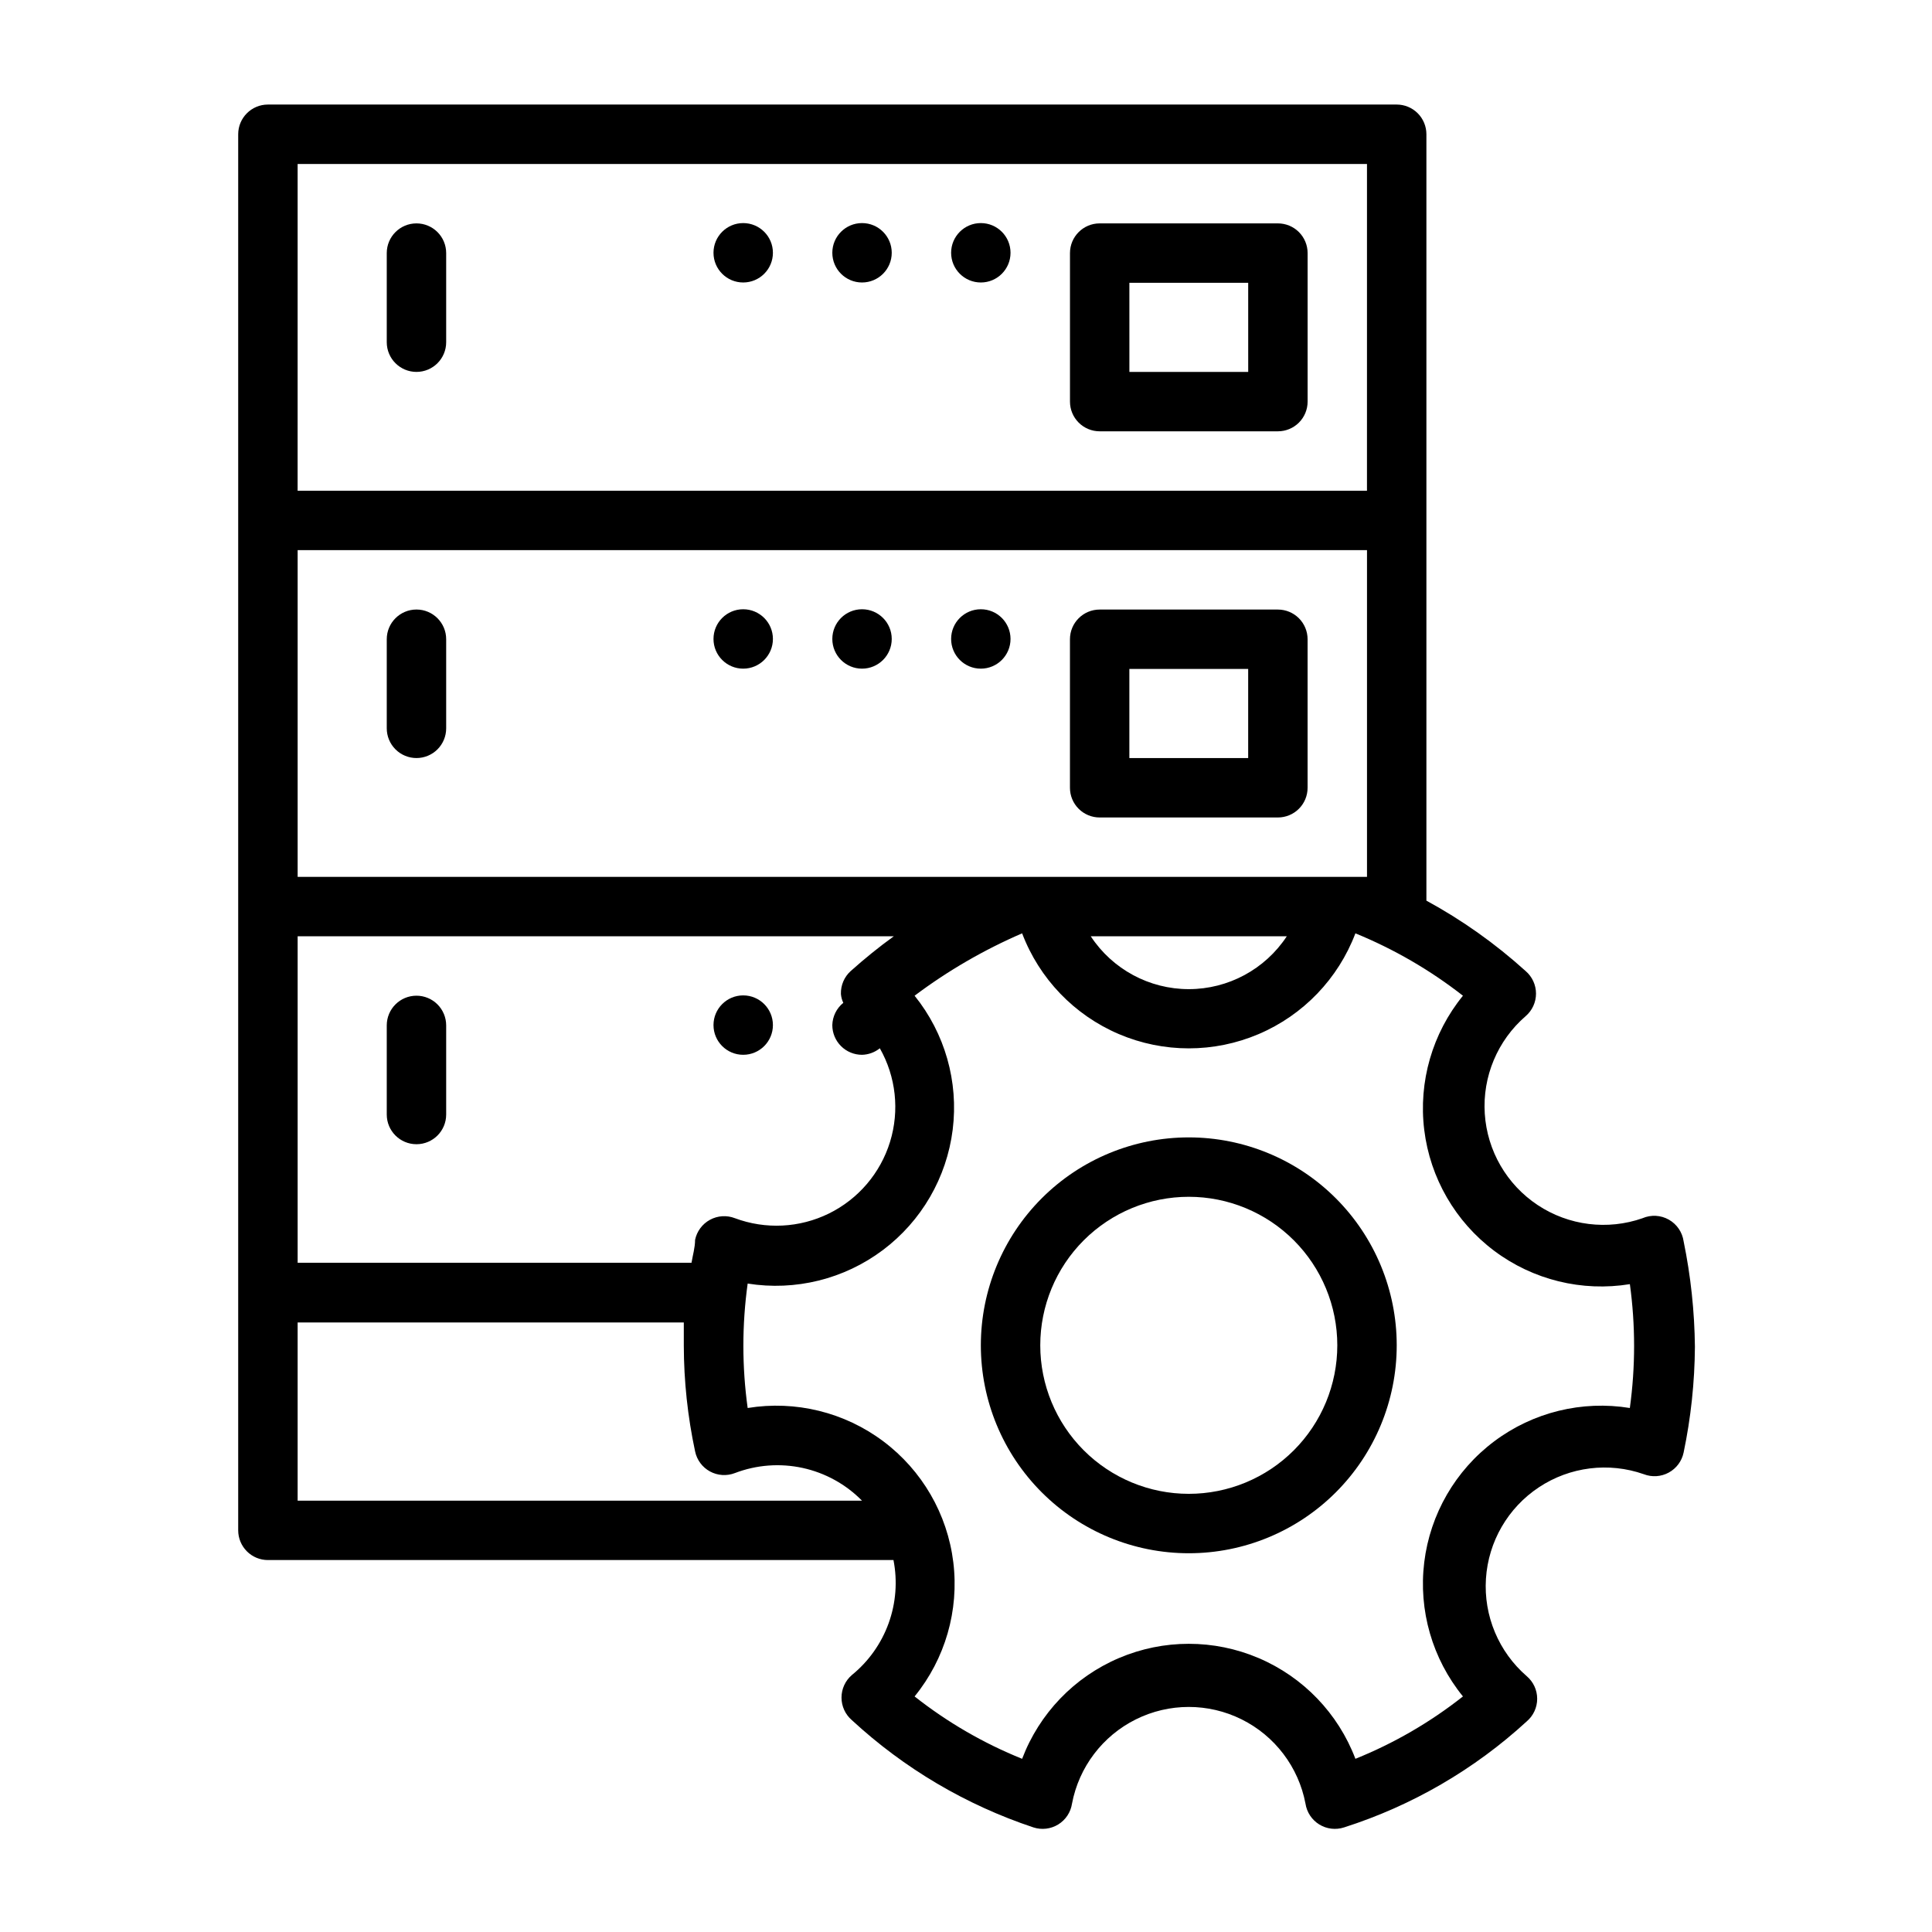 <?xml version="1.0" encoding="UTF-8"?>
<!-- Uploaded to: SVG Repo, www.svgrepo.com, Generator: SVG Repo Mixer Tools -->
<svg fill="#000000" width="800px" height="800px" version="1.1" viewBox="144 144 512 512" xmlns="http://www.w3.org/2000/svg">
 <g>
  <path d="m482.66 203.2h-47.234c-4.348 0-7.871 3.523-7.871 7.871v39.359c0 2.09 0.828 4.09 2.305 5.566 1.477 1.477 3.481 2.305 5.566 2.305h47.234c2.086 0 4.09-0.828 5.566-2.305 1.477-1.477 2.305-3.477 2.305-5.566v-39.359c0-2.09-0.828-4.09-2.305-5.566-1.477-1.477-3.481-2.305-5.566-2.305zm-7.871 39.359h-31.488l-0.004-23.617h31.488z"/>
  <path d="m380.32 210.99c0 4.348-3.527 7.871-7.875 7.871-4.348 0-7.871-3.523-7.871-7.871 0-4.348 3.523-7.871 7.871-7.871 4.348 0 7.875 3.523 7.875 7.871"/>
  <path d="m411.8 210.99c0 4.348-3.523 7.871-7.871 7.871s-7.871-3.523-7.871-7.871c0-4.348 3.523-7.871 7.871-7.871s7.871 3.523 7.871 7.871"/>
  <path d="m348.83 210.99c0 4.348-3.527 7.871-7.875 7.871-4.348 0-7.871-3.523-7.871-7.871 0-4.348 3.523-7.871 7.871-7.871 4.348 0 7.875 3.523 7.875 7.871"/>
  <path d="m254.37 203.2c-4.348 0-7.875 3.523-7.875 7.871v23.617c0 4.348 3.527 7.871 7.875 7.871 4.348 0 7.871-3.523 7.871-7.871v-23.617c0-2.09-0.828-4.09-2.305-5.566-1.477-1.477-3.481-2.305-5.566-2.305z"/>
  <path d="m435.42 360.64h47.234c2.086 0 4.09-0.828 5.566-2.305 1.477-1.477 2.305-3.477 2.305-5.566v-39.359c0-2.086-0.828-4.09-2.305-5.566-1.477-1.477-3.481-2.305-5.566-2.305h-47.234c-4.348 0-7.871 3.523-7.871 7.871v39.359c0 2.09 0.828 4.09 2.305 5.566 1.477 1.477 3.481 2.305 5.566 2.305zm7.871-39.359h31.488v23.617h-31.488z"/>
  <path d="m411.8 313.33c0 4.348-3.523 7.871-7.871 7.871s-7.871-3.523-7.871-7.871 3.523-7.871 7.871-7.871 7.871 3.523 7.871 7.871"/>
  <path d="m380.32 313.33c0 4.348-3.527 7.871-7.875 7.871-4.348 0-7.871-3.523-7.871-7.871s3.523-7.871 7.871-7.871c4.348 0 7.875 3.523 7.875 7.871"/>
  <path d="m348.83 313.33c0 4.348-3.527 7.871-7.875 7.871-4.348 0-7.871-3.523-7.871-7.871s3.523-7.871 7.871-7.871c4.348 0 7.875 3.523 7.875 7.871"/>
  <path d="m254.37 344.89c2.086 0 4.09-0.828 5.566-2.305 1.477-1.477 2.305-3.481 2.305-5.566v-23.617c0-4.348-3.523-7.871-7.871-7.871-4.348 0-7.875 3.523-7.875 7.871v23.617c0 2.086 0.832 4.09 2.309 5.566 1.477 1.477 3.477 2.305 5.566 2.305z"/>
  <path d="m348.83 415.66c0 4.348-3.527 7.871-7.875 7.871-4.348 0-7.871-3.523-7.871-7.871 0-4.348 3.523-7.871 7.871-7.871 4.348 0 7.875 3.523 7.875 7.871"/>
  <path d="m254.37 407.87c-4.348 0-7.875 3.523-7.875 7.871v23.617c0 4.348 3.527 7.871 7.875 7.871 4.348 0 7.871-3.523 7.871-7.871v-23.617c0-2.086-0.828-4.09-2.305-5.566-1.477-1.477-3.481-2.305-5.566-2.305z"/>
  <path d="m459.04 445.42c-14.613 0-28.633 5.805-38.965 16.137-10.336 10.336-16.141 24.352-16.141 38.965 0 14.617 5.805 28.633 16.141 38.965 10.332 10.336 24.352 16.141 38.965 16.141 14.613 0 28.629-5.805 38.965-16.141 10.332-10.332 16.141-24.348 16.141-38.965 0-14.613-5.809-28.629-16.141-38.965-10.336-10.332-24.352-16.137-38.965-16.137zm0 94.465v-0.004c-10.438 0-20.449-4.144-27.832-11.527-7.383-7.383-11.527-17.391-11.527-27.832 0-10.438 4.144-20.449 11.527-27.832 7.383-7.379 17.395-11.527 27.832-11.527s20.449 4.148 27.832 11.527c7.379 7.383 11.527 17.395 11.527 27.832 0 10.441-4.148 20.449-11.527 27.832-7.383 7.383-17.395 11.527-27.832 11.527z"/>
  <path d="m579.32 466.83c-9.297 3.258-19.582 1.977-27.797-3.461s-13.41-14.402-14.043-24.234c-0.633-9.828 3.375-19.391 10.824-25.836 1.746-1.496 2.754-3.68 2.754-5.981 0-2.301-1.008-4.488-2.754-5.984-7.996-7.238-16.82-13.5-26.293-18.656v-203.1c0-2.09-0.832-4.09-2.305-5.566-1.477-1.477-3.481-2.305-5.566-2.305h-299.14c-4.348 0-7.875 3.523-7.875 7.871v369.98c0 2.09 0.832 4.09 2.309 5.566 1.473 1.477 3.477 2.305 5.566 2.305h165.78c1.098 5.602 0.652 11.395-1.289 16.762-1.941 5.363-5.305 10.102-9.73 13.703-1.75 1.496-2.754 3.684-2.754 5.984s1.004 4.488 2.754 5.984c13.828 12.785 30.227 22.473 48.098 28.418 2.199 0.719 4.606 0.434 6.578-0.777 1.973-1.215 3.309-3.234 3.656-5.523 1.836-9.684 8.098-17.945 16.926-22.332 8.824-4.387 19.195-4.387 28.023 0 8.824 4.387 15.09 12.648 16.926 22.332 0.348 2.289 1.684 4.309 3.656 5.523 1.973 1.211 4.375 1.496 6.578 0.777 17.984-5.742 34.508-15.332 48.41-28.105 1.75-1.496 2.758-3.68 2.758-5.981 0-2.305-1.008-4.488-2.758-5.984-7.449-6.445-11.453-16.004-10.82-25.836 0.633-9.828 5.828-18.797 14.043-24.234 8.211-5.438 18.5-6.719 27.793-3.461 2.16 0.836 4.574 0.68 6.606-0.43 2.035-1.105 3.477-3.051 3.945-5.316 1.926-9.219 2.926-18.605 2.992-28.023-0.102-9.391-1.102-18.746-2.992-27.945-0.344-2.422-1.793-4.543-3.922-5.746-2.125-1.203-4.691-1.348-6.941-0.395zm-209.87-65.496c-1.711 1.543-2.66 3.758-2.598 6.062 0.062 0.82 0.277 1.621 0.633 2.363-1.789 1.445-2.852 3.602-2.914 5.902 0 2.086 0.828 4.09 2.305 5.566 1.477 1.477 3.481 2.305 5.566 2.305 1.723-0.043 3.383-0.652 4.723-1.73 4.281 7.543 5.258 16.516 2.703 24.805-2.555 8.289-8.414 15.156-16.195 18.984s-16.797 4.273-24.922 1.238c-2.156-0.836-4.574-0.68-6.606 0.43-2.031 1.105-3.473 3.051-3.941 5.316 0 2.047-0.629 4.094-0.945 6.062h-104.38v-86.516h157.99c-3.938 2.836-7.715 5.906-11.418 9.211zm136.82-24.953h-283.39v-86.594h283.39zm-21.254 15.742c-5.75 8.742-15.512 14.008-25.977 14.008-10.465 0-20.227-5.266-25.977-14.008zm-262.14-204.67h283.39l-0.004 86.594h-283.39zm0 307.01h102.34v6.141c0.02 9.422 1.023 18.812 2.992 28.027 0.469 2.266 1.91 4.211 3.941 5.316 2.031 1.105 4.449 1.262 6.606 0.43 5.719-2.188 11.953-2.66 17.938-1.363 5.984 1.301 11.461 4.32 15.754 8.684h-149.57zm353.06 22.672c-12.684-2.07-25.668 1.117-35.949 8.828-10.285 7.711-16.98 19.281-18.547 32.039-1.562 12.758 2.141 25.605 10.258 35.57-8.668 6.84-18.262 12.406-28.5 16.531-4.559-12.02-13.82-21.66-25.648-26.699-11.828-5.039-25.199-5.039-37.023 0-11.828 5.039-21.09 14.68-25.652 26.699-10.234-4.125-19.832-9.691-28.496-16.531 8.117-9.965 11.82-22.812 10.258-35.57-1.566-12.758-8.262-24.328-18.547-32.039-10.281-7.711-23.266-10.898-35.949-8.828-1.516-10.941-1.516-22.039 0-32.98 12.648 2.023 25.574-1.176 35.82-8.867 10.246-7.688 16.926-19.211 18.516-31.922 1.586-12.711-2.059-25.52-10.098-35.492 8.812-6.617 18.379-12.164 28.496-16.531 4.562 12.02 13.824 21.664 25.652 26.703 11.824 5.039 25.195 5.039 37.023 0 11.828-5.039 21.09-14.684 25.648-26.703 10.215 4.176 19.805 9.738 28.5 16.531-8.117 9.969-11.82 22.812-10.258 35.57 1.566 12.758 8.262 24.328 18.547 32.039 10.281 7.711 23.266 10.898 35.949 8.828 1.492 10.863 1.492 21.883 0 32.746z"/>
 </g>
</svg>
